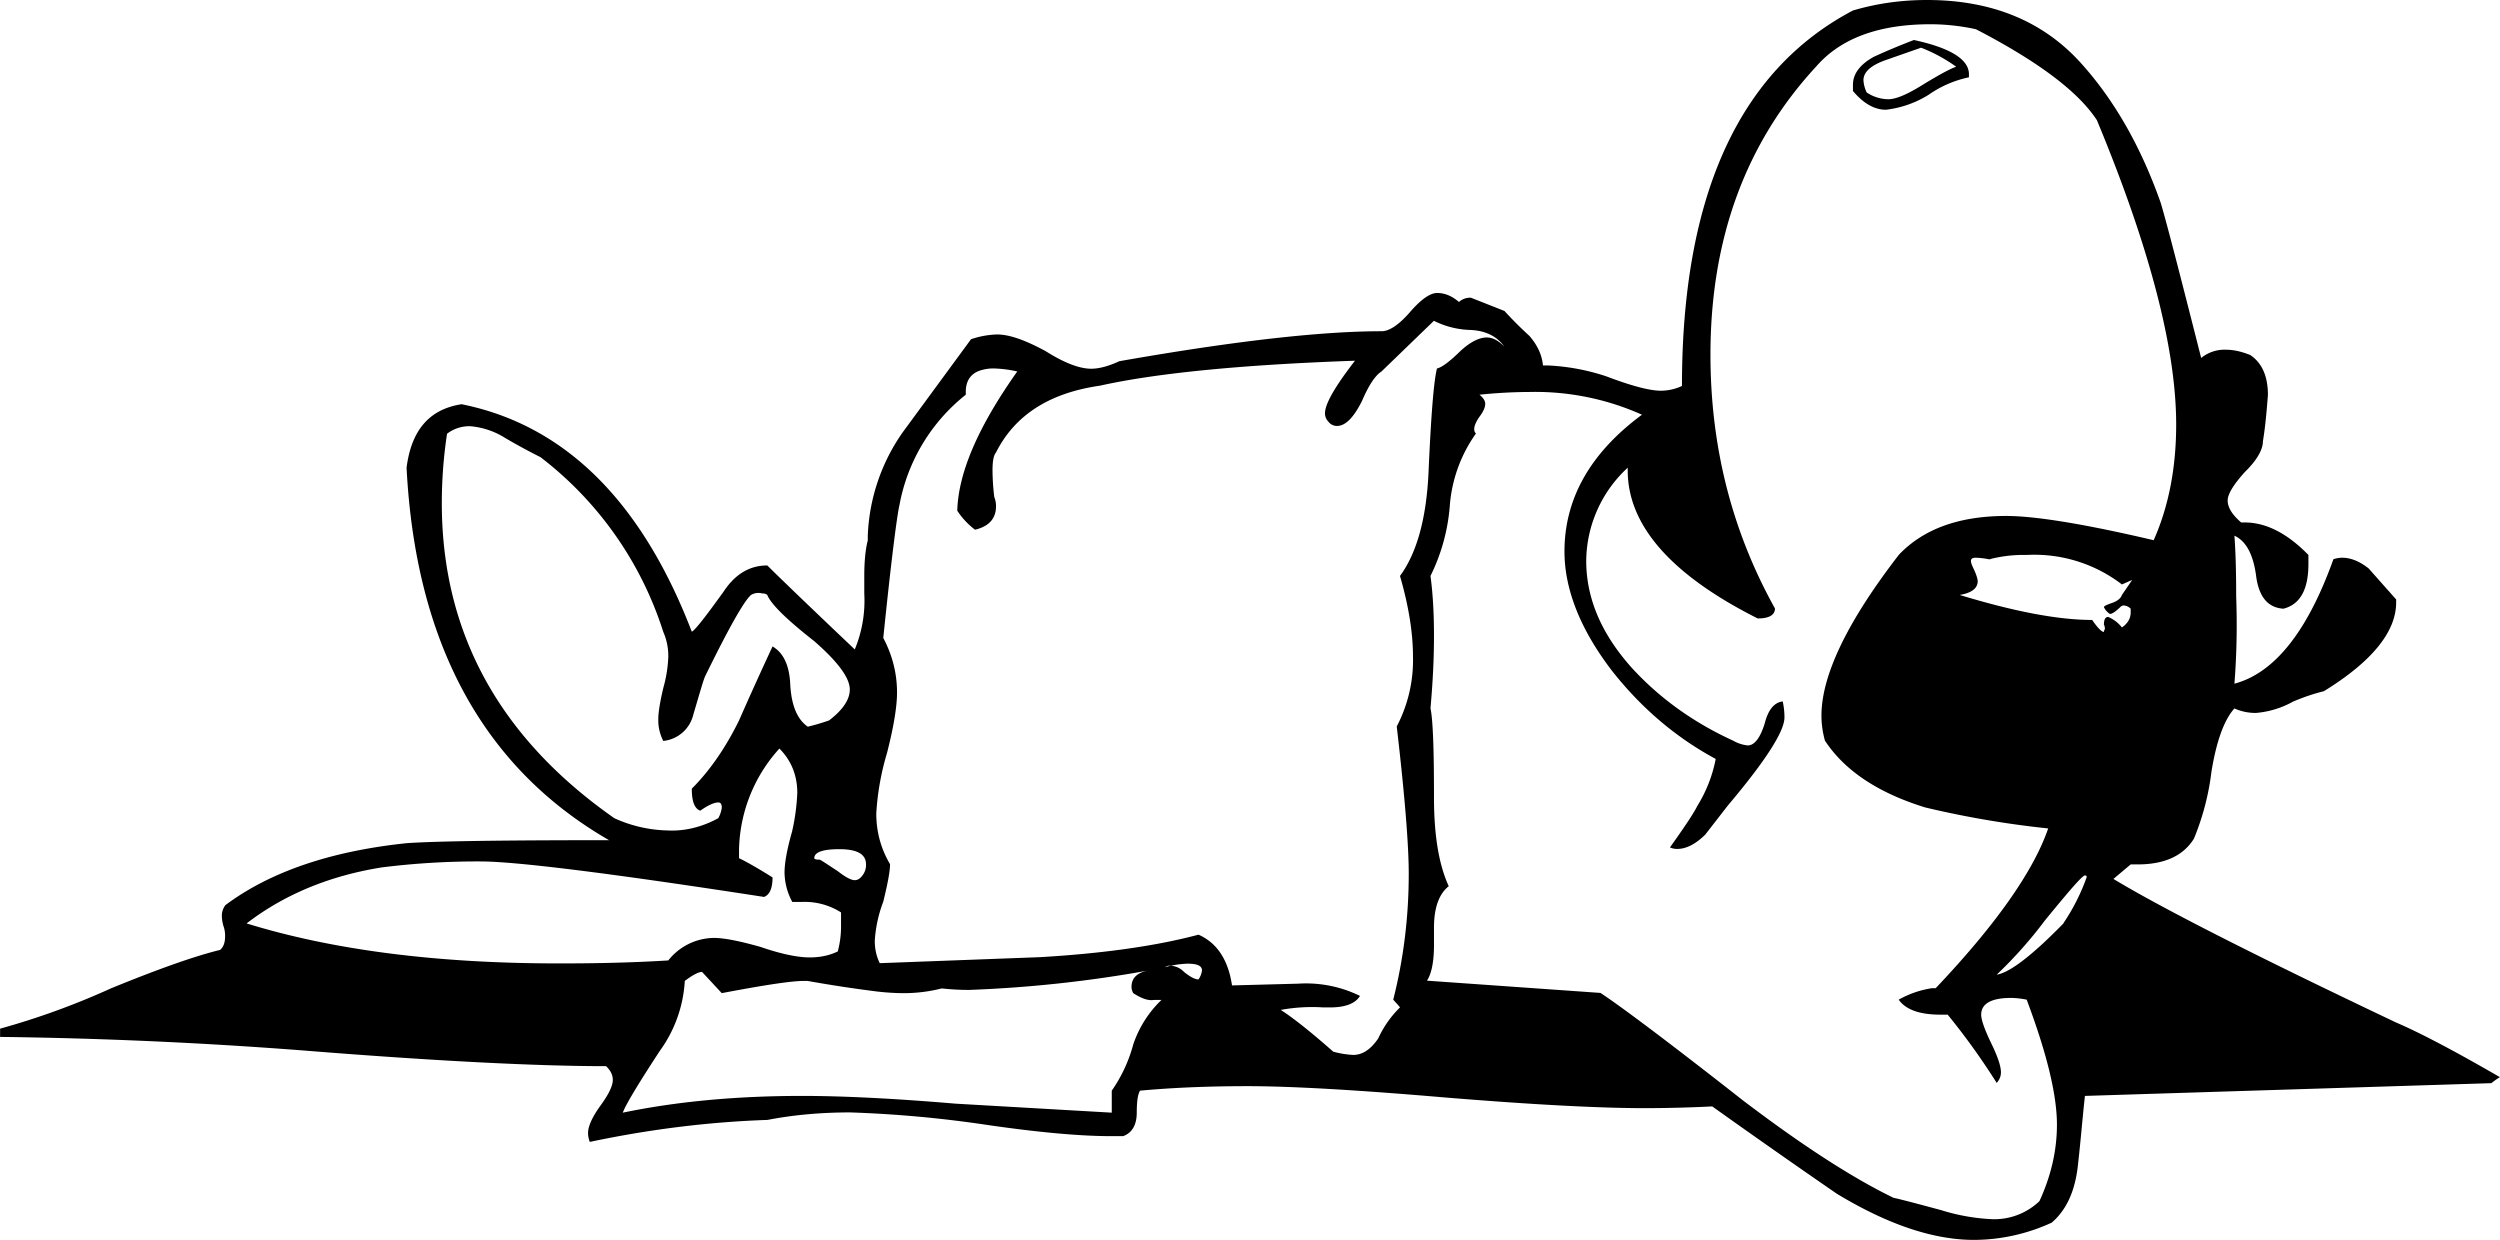 <svg xmlns="http://www.w3.org/2000/svg" width="960" height="476.121" viewBox="0 0 10 4.96" shape-rendering="geometricPrecision" text-rendering="geometricPrecision" image-rendering="optimizeQuality" fill-rule="evenodd" clip-rule="evenodd"><path d="M7.877.309a.437.437 0 0 0-.162.07.415.415 0 0 1-.171.06c-.046 0-.09-.025-.132-.075V.339c0-.044.029-.082.084-.112.052-.024.105-.046.16-.067.147.032.22.078.22.137v.012zM7.684.191l-.14.049c-.06.021-.09.048-.09.081a.13.13 0 0 0 .013.049.16.16 0 0 0 .086.027c.033 0 .082-.022.148-.064.06-.036.1-.058.124-.066a.629.629 0 0 0-.14-.076zm.636.057c.135.148.243.336.323.563.023.076.076.282.162.621a.148.148 0 0 1 .1-.033c.031 0 .063.008.096.021.048.032.071.086.071.16-.005.063-.01.125-.02.185 0 .034-.024.076-.073.124-.045.05-.068.088-.068.113 0 .028.018.057.054.088h.014c.085 0 .17.043.255.13v.036c0 .102-.033.162-.1.179-.064-.004-.1-.05-.11-.137-.012-.082-.04-.134-.086-.155.005.068.007.148.007.243a3.01 3.01 0 0 1-.007.349c.161-.043.293-.21.396-.498a.123.123 0 0 1 .034-.006c.036 0 .072.015.107.043l.11.124v.012c0 .117-.096.236-.289.355a.797.797 0 0 0-.124.042.367.367 0 0 1-.148.045.205.205 0 0 1-.086-.018c-.04.044-.072.129-.092.254a1.023 1.023 0 0 1-.07.267c-.043.069-.118.103-.226.103h-.027l-.069.058c.197.119.574.31 1.13.574.1.043.238.116.416.219a.285.285 0 0 0-.034.024l-1.626.051c-.01.09-.017.18-.027.267-.01.107-.044.187-.106.24a.748.748 0 0 1-.31.069c-.164 0-.347-.062-.55-.185-.17-.117-.335-.233-.498-.349a5.528 5.528 0 0 1-.268.007c-.183 0-.45-.014-.804-.043-.35-.03-.613-.045-.787-.045-.156 0-.3.006-.43.018-.009.015-.013.044-.013.088 0 .05-.02.082-.055.094h-.045c-.126 0-.292-.015-.499-.045A4.768 4.768 0 0 0 3.4 4.45c-.117 0-.227.01-.33.03-.234.008-.47.037-.711.088a.1.1 0 0 1-.007-.036c0-.026.016-.062.048-.107.034-.046.051-.081.051-.105 0-.02-.009-.038-.027-.055-.273 0-.678-.02-1.214-.063A18.776 18.776 0 0 0 0 4.148v-.033a3.02 3.02 0 0 0 .443-.161c.193-.079.338-.13.437-.154.014-.012.02-.03.02-.055a.111.111 0 0 0-.006-.039.155.155 0 0 1-.007-.042c0-.017.005-.03.014-.043.178-.133.42-.216.725-.248.112-.008.382-.012.81-.012-.503-.29-.774-.788-.81-1.49.019-.15.091-.234.22-.254.412.083.72.387.921.91.013-.006.055-.06.127-.16.046-.07.104-.105.175-.105.076.075.192.186.35.336a.511.511 0 0 0 .038-.224v-.07c0-.06.005-.108.014-.142v-.019a.77.77 0 0 1 .14-.414l.273-.372a.349.349 0 0 1 .105-.019c.049 0 .113.023.194.067.073.046.134.07.182.07.031 0 .069-.01.112-.03.454-.08.804-.12 1.05-.12.03 0 .07-.026.116-.08.044-.05.079-.073.106-.073.03 0 .059.012.087.036a.066.066 0 0 1 .048-.017l.134.053c.031.034.065.068.1.1.032.037.05.076.054.118h.022a.87.87 0 0 1 .23.043c.1.038.174.058.22.058a.2.2 0 0 0 .084-.019c0-.76.228-1.262.684-1.502C7.506.014 7.605 0 7.708 0c.257 0 .461.083.612.248zm-.361 1.99a.318.318 0 0 0-.055-.007c-.014 0-.02.004-.02.013 0 .008.005.02.013.036.01.023.014.037.014.045 0 .028-.024.047-.072.055.217.066.393.1.53.1.022.032.038.048.047.048v-.005c.005-.004.005-.013 0-.025 0-.02.006-.03.017-.03a.138.138 0 0 1 .055.042c.023-.016.035-.036.035-.06v-.015a.043.043 0 0 0-.028-.013.021.021 0 0 0-.014.007c-.018.017-.032.027-.041.027a.065.065 0 0 1-.024-.027c0-.005.012-.01.038-.019.019-.008.03-.018.034-.03l.041-.06-.041.018a.575.575 0 0 0-.381-.118.54.54 0 0 0-.148.017zM7.904.117a.855.855 0 0 0-.182-.02c-.206 0-.359.056-.457.169-.282.305-.423.689-.423 1.153 0 .368.086.706.258 1.015 0 .026-.023.04-.069.04-.346-.174-.52-.372-.52-.592v-.011a.512.512 0 0 0-.166.372c0 .15.06.291.18.426.11.121.246.22.408.294a.149.149 0 0 0 .058.019c.027 0 .05-.03.068-.088.014-.055.038-.084.072-.088.004.018.007.04.007.064 0 .056-.076.174-.227.353l-.09.116c-.039.038-.076.057-.112.057a.07.07 0 0 1-.029-.006c.056-.079.093-.133.11-.167a.554.554 0 0 0 .073-.187c-.16-.086-.299-.205-.416-.354-.126-.165-.189-.325-.189-.476 0-.211.103-.394.31-.547a1.045 1.045 0 0 0-.45-.091 1.99 1.99 0 0 0-.2.011c.016.013.023.025.023.037 0 .012-.007.03-.023.051-.014.02-.021.037-.021.049 0 .008.002.014.007.018a.573.573 0 0 0-.105.293.768.768 0 0 1-.077.277c.01.074.014.155.014.241 0 .091-.005.188-.014.288.01.048.014.167.014.357 0 .15.019.268.059.355-.04.032-.059.088-.059.166v.069c0 .068-.01.115-.028.143l.694.049c.082.054.273.197.57.43.233.177.434.308.603.39.005 0 .068.016.19.049a.802.802 0 0 0 .201.036.261.261 0 0 0 .192-.072c.046-.1.07-.202.07-.306 0-.12-.041-.287-.121-.5a.346.346 0 0 0-.062-.007c-.08 0-.12.023-.12.067 0 .02.013.058.039.112.027.055.04.094.04.119 0 .015-.006.03-.017.042a2.764 2.764 0 0 0-.196-.273h-.028c-.084 0-.14-.02-.168-.06a.388.388 0 0 1 .134-.046h.014c.243-.256.392-.47.45-.639a3.843 3.843 0 0 1-.492-.084c-.188-.058-.322-.147-.401-.267a.373.373 0 0 1-.014-.1c0-.161.103-.376.31-.644.098-.103.241-.155.429-.155.116 0 .313.032.59.097.06-.135.09-.29.09-.463 0-.303-.106-.709-.317-1.217-.075-.115-.237-.236-.484-.364zm.35 3.576a.816.816 0 0 0 .093-.184c0-.005-.002-.007-.007-.007-.01 0-.062.06-.16.18a1.716 1.716 0 0 1-.193.217c.052-.008.142-.077.268-.206zm-2.518-2.41l-.21.203c-.025.016-.051.055-.078.118-.033.066-.066.1-.1.1a.043.043 0 0 1-.035-.018.046.046 0 0 1-.013-.033c0-.037.04-.107.12-.21-.456.016-.797.05-1.021.1-.202.029-.34.118-.415.267-.01.012-.014.036-.014.072a.93.93 0 0 0 .007.106.099.099 0 0 1 .007.037c0 .05-.029.081-.084.094a.305.305 0 0 1-.071-.076c.004-.152.084-.337.24-.557a.476.476 0 0 0-.092-.012.162.162 0 0 0-.049.006c-.043.011-.065.041-.065.088v.011a.732.732 0 0 0-.265.44c-.01.042-.033.22-.065.533.037.07.055.143.055.218 0 .058-.014.14-.04.242a1.056 1.056 0 0 0-.043.242c0 .075.019.142.055.203 0 .03-.01.08-.027.15a.531.531 0 0 0-.034.156c0 .032.006.062.02.09l.64-.024c.259-.015.47-.046.635-.09.073.032.119.1.134.203l.265-.007a.49.49 0 0 1 .247.049c-.018.03-.058.046-.12.046h-.027a.695.695 0 0 0-.17.01c.047.03.117.085.21.167a.367.367 0 0 0 .08.013c.037 0 .07-.022.1-.066A.414.414 0 0 1 5.6 4.03c-.003-.005-.013-.015-.027-.031.041-.162.062-.33.062-.503 0-.117-.016-.314-.048-.59a.571.571 0 0 0 .065-.279c0-.095-.017-.202-.052-.323.067-.091.105-.228.114-.41.01-.23.021-.37.034-.42.019-.004.05-.027.094-.07.04-.037.076-.054.105-.054.024 0 .046.012.07.036-.029-.04-.073-.063-.134-.066a.347.347 0 0 1-.148-.037zM4.66 3.869a.03.03 0 0 1 .02-.006.08.08 0 0 1 .056.025c.025.02.044.03.058.03a.08.08 0 0 0 .014-.036c0-.019-.02-.027-.058-.027a.38.38 0 0 0-.09.014zm-1.773.104l-.079-.085c-.014 0-.037.012-.069.036a.527.527 0 0 1-.1.28c-.089.136-.138.218-.148.247.212-.044.45-.067.718-.067.161 0 .365.01.613.031l.625.036v-.088a.588.588 0 0 0 .086-.185A.442.442 0 0 1 4.646 4h-.03c-.024.004-.05-.006-.083-.027a.05.05 0 0 1-.007-.025c0-.036.023-.058.069-.066a5.072 5.072 0 0 1-.718.078.985.985 0 0 1-.11-.006.619.619 0 0 1-.155.019.97.97 0 0 1-.107-.007 5.357 5.357 0 0 1-.275-.042h-.014c-.052 0-.161.017-.33.049zm-.725-2.144a2.513 2.513 0 0 1-.14-.076.31.31 0 0 0-.142-.048.147.147 0 0 0-.092.03c-.014.091-.021.184-.021.278 0 .517.23.938.69 1.26a.54.54 0 0 0 .21.049c.07.004.14-.013.206-.049a.12.12 0 0 0 .014-.042c0-.015-.005-.021-.014-.021-.015 0-.04.01-.072.033-.023-.008-.034-.037-.034-.088.07-.07.134-.161.189-.273.043-.098.088-.197.134-.296.043.025.068.075.071.155.005.082.028.137.07.166a.872.872 0 0 0 .085-.025c.055-.042.083-.083.083-.124 0-.046-.047-.11-.142-.193-.111-.087-.174-.149-.188-.185-.005-.004-.01-.006-.02-.006a.058.058 0 0 0-.045.006c-.028.024-.089.132-.183.324-.005.008-.02.06-.048.155a.138.138 0 0 1-.12.105.18.18 0 0 1-.02-.088c0-.024.006-.065.02-.124a.526.526 0 0 0 .02-.124.238.238 0 0 0-.02-.1 1.424 1.424 0 0 0-.491-.699zm.955 1.166a.619.619 0 0 0-.161.402v.036c.027.013.072.038.134.077 0 .044-.012.07-.034.078-.615-.095-.993-.142-1.135-.142a3.09 3.09 0 0 0-.395.024c-.211.034-.39.109-.54.224.347.107.763.16 1.25.16.148 0 .293-.003.437-.012a.236.236 0 0 1 .183-.09c.04 0 .101.012.186.036.084.029.15.042.196.042.043 0 .08-.008.113-.024a.389.389 0 0 0 .013-.106V3.65a.27.27 0 0 0-.155-.042h-.04a.253.253 0 0 1-.031-.118c0-.038.01-.093.03-.163a.85.85 0 0 0 .021-.155c0-.07-.024-.13-.072-.178zm.302.526c-.014 0-.036-.011-.068-.036-.04-.026-.063-.042-.072-.046-.014 0-.022-.002-.022-.006 0-.024.034-.036.1-.036.072 0 .107.02.107.061a.068.068 0 0 1-.015.045c-.01.013-.02.018-.03.018z"/></svg>